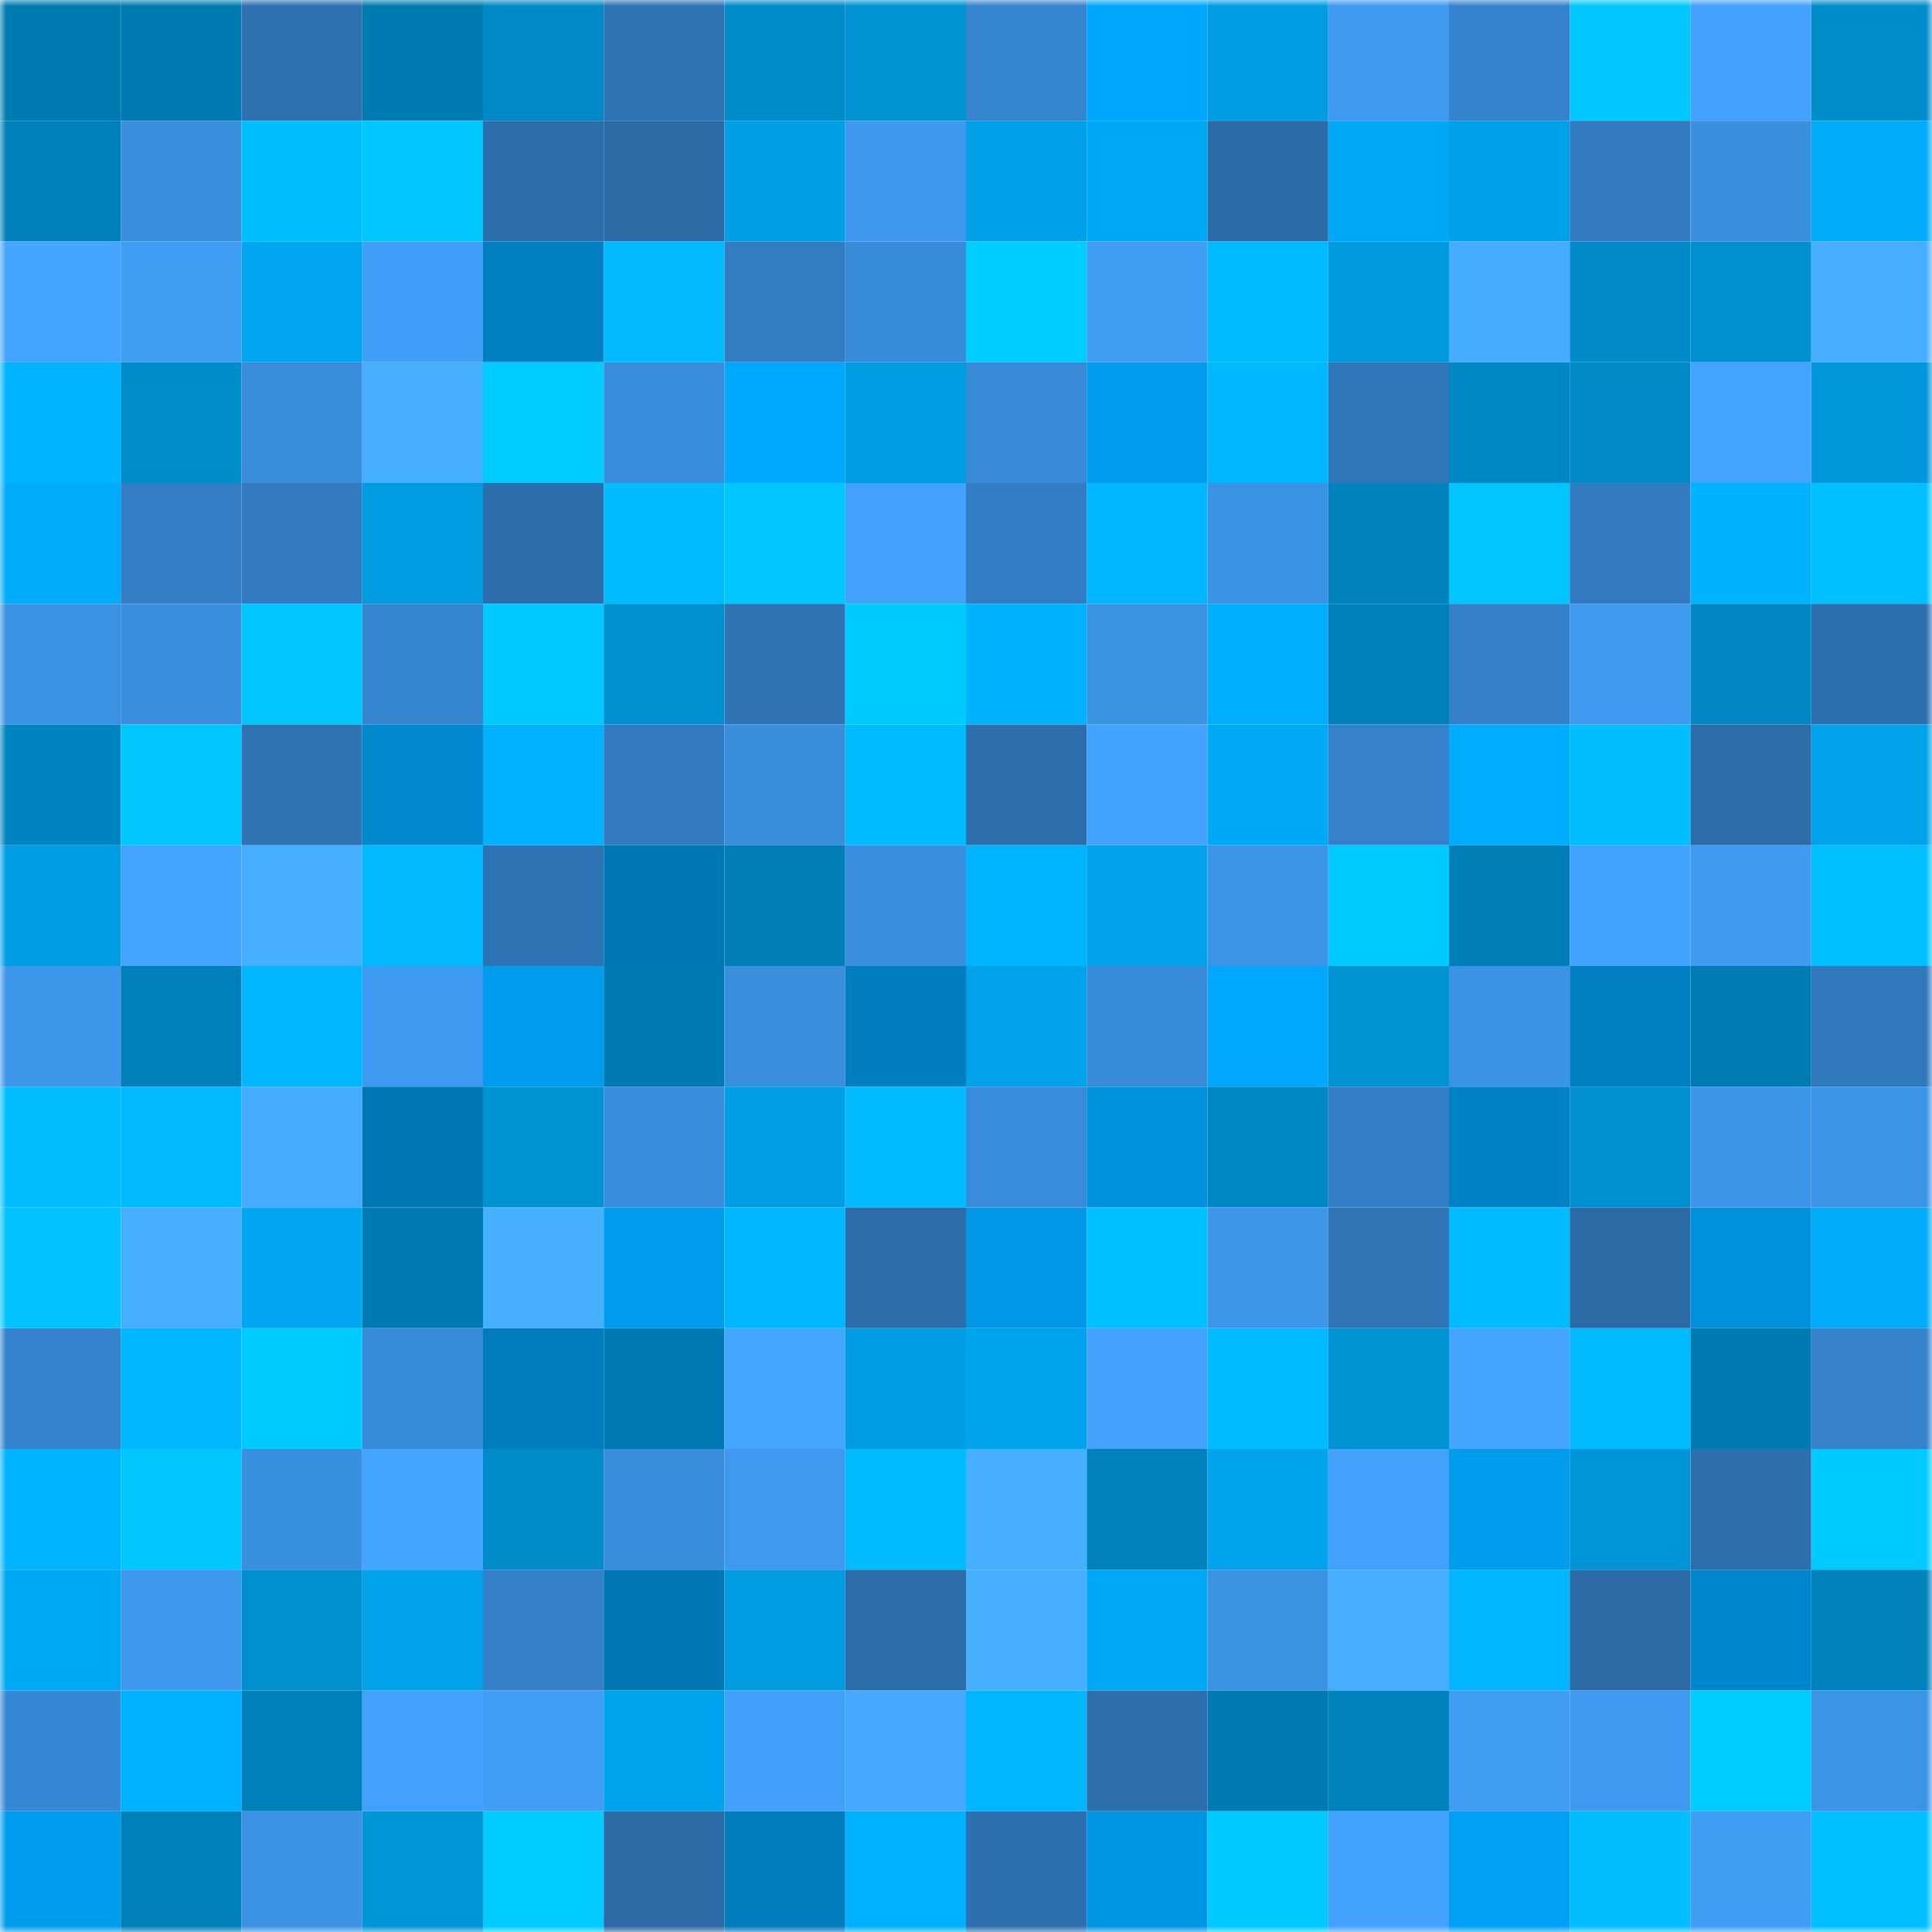 <svg viewBox="0 0 160 160" fill="none" role="img" xmlns="http://www.w3.org/2000/svg" width="240" height="240" name="ens%2Cethiba.eth"><mask id="811625468" mask-type="alpha" maskUnits="userSpaceOnUse" x="0" y="0" width="160" height="160"><rect width="160" height="160" fill="#FFFFFF"></rect></mask><g mask="url(#811625468)"><rect x="0" y="0" width="10" height="10" fill="#007bb2"></rect><rect x="10" y="0" width="10" height="10" fill="#007bb2"></rect><rect x="20" y="0" width="10" height="10" fill="#2e71b0"></rect><rect x="30" y="0" width="10" height="10" fill="#007bb2"></rect><rect x="40" y="0" width="10" height="10" fill="#0089c7"></rect><rect x="50" y="0" width="10" height="10" fill="#2e73b3"></rect><rect x="60" y="0" width="10" height="10" fill="#008bc9"></rect><rect x="70" y="0" width="10" height="10" fill="#0092d3"></rect><rect x="80" y="0" width="10" height="10" fill="#3584ce"></rect><rect x="90" y="0" width="10" height="10" fill="#00a7fe"></rect><rect x="100" y="0" width="10" height="10" fill="#009de3"></rect><rect x="110" y="0" width="10" height="10" fill="#3e9af1"></rect><rect x="120" y="0" width="10" height="10" fill="#3583cd"></rect><rect x="130" y="0" width="10" height="10" fill="#00c8ff"></rect><rect x="140" y="0" width="10" height="10" fill="#41a1fb"></rect><rect x="150" y="0" width="10" height="10" fill="#008dcc"></rect><rect x="0" y="10" width="10" height="10" fill="#0080b8"></rect><rect x="10" y="10" width="10" height="10" fill="#3a8fe0"></rect><rect x="20" y="10" width="10" height="10" fill="#00bfff"></rect><rect x="30" y="10" width="10" height="10" fill="#00c8ff"></rect><rect x="40" y="10" width="10" height="10" fill="#2c6eab"></rect><rect x="50" y="10" width="10" height="10" fill="#2b6aa5"></rect><rect x="60" y="10" width="10" height="10" fill="#00a0e7"></rect><rect x="70" y="10" width="10" height="10" fill="#3e98ed"></rect><rect x="80" y="10" width="10" height="10" fill="#00a1e9"></rect><rect x="90" y="10" width="10" height="10" fill="#00a9f5"></rect><rect x="100" y="10" width="10" height="10" fill="#2b6ba8"></rect><rect x="110" y="10" width="10" height="10" fill="#00a9f5"></rect><rect x="120" y="10" width="10" height="10" fill="#00a1e8"></rect><rect x="130" y="10" width="10" height="10" fill="#327bc1"></rect><rect x="140" y="10" width="10" height="10" fill="#3a8fdf"></rect><rect x="150" y="10" width="10" height="10" fill="#00acf8"></rect><rect x="0" y="20" width="10" height="10" fill="#43a5ff"></rect><rect x="10" y="20" width="10" height="10" fill="#3f9df4"></rect><rect x="20" y="20" width="10" height="10" fill="#00a6f0"></rect><rect x="30" y="20" width="10" height="10" fill="#409ff8"></rect><rect x="40" y="20" width="10" height="10" fill="#007fc2"></rect><rect x="50" y="20" width="10" height="10" fill="#00b9ff"></rect><rect x="60" y="20" width="10" height="10" fill="#327cc1"></rect><rect x="70" y="20" width="10" height="10" fill="#388bd9"></rect><rect x="80" y="20" width="10" height="10" fill="#00cdff"></rect><rect x="90" y="20" width="10" height="10" fill="#3f9df4"></rect><rect x="100" y="20" width="10" height="10" fill="#00baff"></rect><rect x="110" y="20" width="10" height="10" fill="#009ade"></rect><rect x="120" y="20" width="10" height="10" fill="#46acff"></rect><rect x="130" y="20" width="10" height="10" fill="#008ac8"></rect><rect x="140" y="20" width="10" height="10" fill="#008fcf"></rect><rect x="150" y="20" width="10" height="10" fill="#46aeff"></rect><rect x="0" y="30" width="10" height="10" fill="#00b4ff"></rect><rect x="10" y="30" width="10" height="10" fill="#008dcc"></rect><rect x="20" y="30" width="10" height="10" fill="#398cda"></rect><rect x="30" y="30" width="10" height="10" fill="#46aeff"></rect><rect x="40" y="30" width="10" height="10" fill="#00ccff"></rect><rect x="50" y="30" width="10" height="10" fill="#398ddc"></rect><rect x="60" y="30" width="10" height="10" fill="#00a9ff"></rect><rect x="70" y="30" width="10" height="10" fill="#009ce2"></rect><rect x="80" y="30" width="10" height="10" fill="#388ad7"></rect><rect x="90" y="30" width="10" height="10" fill="#009def"></rect><rect x="100" y="30" width="10" height="10" fill="#00b8ff"></rect><rect x="110" y="30" width="10" height="10" fill="#3077ba"></rect><rect x="120" y="30" width="10" height="10" fill="#0088c4"></rect><rect x="130" y="30" width="10" height="10" fill="#008ac8"></rect><rect x="140" y="30" width="10" height="10" fill="#42a4ff"></rect><rect x="150" y="30" width="10" height="10" fill="#0097db"></rect><rect x="0" y="40" width="10" height="10" fill="#00acf9"></rect><rect x="10" y="40" width="10" height="10" fill="#337ec4"></rect><rect x="20" y="40" width="10" height="10" fill="#327bc1"></rect><rect x="30" y="40" width="10" height="10" fill="#009ce2"></rect><rect x="40" y="40" width="10" height="10" fill="#2c6eab"></rect><rect x="50" y="40" width="10" height="10" fill="#00bbff"></rect><rect x="60" y="40" width="10" height="10" fill="#00c7ff"></rect><rect x="70" y="40" width="10" height="10" fill="#41a1fb"></rect><rect x="80" y="40" width="10" height="10" fill="#327dc3"></rect><rect x="90" y="40" width="10" height="10" fill="#00b6ff"></rect><rect x="100" y="40" width="10" height="10" fill="#3b93e5"></rect><rect x="110" y="40" width="10" height="10" fill="#0083bd"></rect><rect x="120" y="40" width="10" height="10" fill="#00c6ff"></rect><rect x="130" y="40" width="10" height="10" fill="#327bc1"></rect><rect x="140" y="40" width="10" height="10" fill="#00b3ff"></rect><rect x="150" y="40" width="10" height="10" fill="#00c0ff"></rect><rect x="0" y="50" width="10" height="10" fill="#3b92e4"></rect><rect x="10" y="50" width="10" height="10" fill="#3a8fe0"></rect><rect x="20" y="50" width="10" height="10" fill="#00c6ff"></rect><rect x="30" y="50" width="10" height="10" fill="#3584ce"></rect><rect x="40" y="50" width="10" height="10" fill="#00c9ff"></rect><rect x="50" y="50" width="10" height="10" fill="#0090cf"></rect><rect x="60" y="50" width="10" height="10" fill="#2e73b3"></rect><rect x="70" y="50" width="10" height="10" fill="#00cbff"></rect><rect x="80" y="50" width="10" height="10" fill="#00b2ff"></rect><rect x="90" y="50" width="10" height="10" fill="#3b92e3"></rect><rect x="100" y="50" width="10" height="10" fill="#00adff"></rect><rect x="110" y="50" width="10" height="10" fill="#0080b9"></rect><rect x="120" y="50" width="10" height="10" fill="#3481c9"></rect><rect x="130" y="50" width="10" height="10" fill="#3e9af1"></rect><rect x="140" y="50" width="10" height="10" fill="#0087c3"></rect><rect x="150" y="50" width="10" height="10" fill="#2d70af"></rect><rect x="0" y="60" width="10" height="10" fill="#0084bf"></rect><rect x="10" y="60" width="10" height="10" fill="#00c8ff"></rect><rect x="20" y="60" width="10" height="10" fill="#2e73b3"></rect><rect x="30" y="60" width="10" height="10" fill="#0087cd"></rect><rect x="40" y="60" width="10" height="10" fill="#00b1ff"></rect><rect x="50" y="60" width="10" height="10" fill="#327bc1"></rect><rect x="60" y="60" width="10" height="10" fill="#398ddb"></rect><rect x="70" y="60" width="10" height="10" fill="#00bbff"></rect><rect x="80" y="60" width="10" height="10" fill="#2d6fad"></rect><rect x="90" y="60" width="10" height="10" fill="#42a3ff"></rect><rect x="100" y="60" width="10" height="10" fill="#00a9f5"></rect><rect x="110" y="60" width="10" height="10" fill="#3582cb"></rect><rect x="120" y="60" width="10" height="10" fill="#00acff"></rect><rect x="130" y="60" width="10" height="10" fill="#00beff"></rect><rect x="140" y="60" width="10" height="10" fill="#2c6ca9"></rect><rect x="150" y="60" width="10" height="10" fill="#00a2ea"></rect><rect x="0" y="70" width="10" height="10" fill="#009de3"></rect><rect x="10" y="70" width="10" height="10" fill="#43a5ff"></rect><rect x="20" y="70" width="10" height="10" fill="#46aeff"></rect><rect x="30" y="70" width="10" height="10" fill="#00b9ff"></rect><rect x="40" y="70" width="10" height="10" fill="#2e73b3"></rect><rect x="50" y="70" width="10" height="10" fill="#0076b3"></rect><rect x="60" y="70" width="10" height="10" fill="#007eb6"></rect><rect x="70" y="70" width="10" height="10" fill="#3a8fe0"></rect><rect x="80" y="70" width="10" height="10" fill="#00b5ff"></rect><rect x="90" y="70" width="10" height="10" fill="#00a2ea"></rect><rect x="100" y="70" width="10" height="10" fill="#3c94e7"></rect><rect x="110" y="70" width="10" height="10" fill="#00cbff"></rect><rect x="120" y="70" width="10" height="10" fill="#007fb7"></rect><rect x="130" y="70" width="10" height="10" fill="#42a3ff"></rect><rect x="140" y="70" width="10" height="10" fill="#3f9bf2"></rect><rect x="150" y="70" width="10" height="10" fill="#00c0ff"></rect><rect x="0" y="80" width="10" height="10" fill="#3d97eb"></rect><rect x="10" y="80" width="10" height="10" fill="#0080b9"></rect><rect x="20" y="80" width="10" height="10" fill="#00b7ff"></rect><rect x="30" y="80" width="10" height="10" fill="#3e9af1"></rect><rect x="40" y="80" width="10" height="10" fill="#009def"></rect><rect x="50" y="80" width="10" height="10" fill="#007bb2"></rect><rect x="60" y="80" width="10" height="10" fill="#3a8ede"></rect><rect x="70" y="80" width="10" height="10" fill="#007dbe"></rect><rect x="80" y="80" width="10" height="10" fill="#00a2ea"></rect><rect x="90" y="80" width="10" height="10" fill="#388bd9"></rect><rect x="100" y="80" width="10" height="10" fill="#00a8ff"></rect><rect x="110" y="80" width="10" height="10" fill="#0092d3"></rect><rect x="120" y="80" width="10" height="10" fill="#3b93e5"></rect><rect x="130" y="80" width="10" height="10" fill="#0080c2"></rect><rect x="140" y="80" width="10" height="10" fill="#007cb3"></rect><rect x="150" y="80" width="10" height="10" fill="#3179bd"></rect><rect x="0" y="90" width="10" height="10" fill="#00beff"></rect><rect x="10" y="90" width="10" height="10" fill="#00b9ff"></rect><rect x="20" y="90" width="10" height="10" fill="#46acff"></rect><rect x="30" y="90" width="10" height="10" fill="#0076b3"></rect><rect x="40" y="90" width="10" height="10" fill="#0093d4"></rect><rect x="50" y="90" width="10" height="10" fill="#398ddc"></rect><rect x="60" y="90" width="10" height="10" fill="#009fe5"></rect><rect x="70" y="90" width="10" height="10" fill="#00bbff"></rect><rect x="80" y="90" width="10" height="10" fill="#398cdb"></rect><rect x="90" y="90" width="10" height="10" fill="#0091dc"></rect><rect x="100" y="90" width="10" height="10" fill="#0088c5"></rect><rect x="110" y="90" width="10" height="10" fill="#3480c8"></rect><rect x="120" y="90" width="10" height="10" fill="#0082c6"></rect><rect x="130" y="90" width="10" height="10" fill="#0090cf"></rect><rect x="140" y="90" width="10" height="10" fill="#3c95e9"></rect><rect x="150" y="90" width="10" height="10" fill="#3c94e7"></rect><rect x="0" y="100" width="10" height="10" fill="#00c3ff"></rect><rect x="10" y="100" width="10" height="10" fill="#46aeff"></rect><rect x="20" y="100" width="10" height="10" fill="#00a6f0"></rect><rect x="30" y="100" width="10" height="10" fill="#007bb2"></rect><rect x="40" y="100" width="10" height="10" fill="#47afff"></rect><rect x="50" y="100" width="10" height="10" fill="#009def"></rect><rect x="60" y="100" width="10" height="10" fill="#00b7ff"></rect><rect x="70" y="100" width="10" height="10" fill="#2c6ca8"></rect><rect x="80" y="100" width="10" height="10" fill="#0097e6"></rect><rect x="90" y="100" width="10" height="10" fill="#00c0ff"></rect><rect x="100" y="100" width="10" height="10" fill="#3d96ea"></rect><rect x="110" y="100" width="10" height="10" fill="#2f75b6"></rect><rect x="120" y="100" width="10" height="10" fill="#00bbff"></rect><rect x="130" y="100" width="10" height="10" fill="#2b6aa5"></rect><rect x="140" y="100" width="10" height="10" fill="#0091dc"></rect><rect x="150" y="100" width="10" height="10" fill="#00acf8"></rect><rect x="0" y="110" width="10" height="10" fill="#3583cc"></rect><rect x="10" y="110" width="10" height="10" fill="#00b6ff"></rect><rect x="20" y="110" width="10" height="10" fill="#00cbff"></rect><rect x="30" y="110" width="10" height="10" fill="#388bd9"></rect><rect x="40" y="110" width="10" height="10" fill="#007bbc"></rect><rect x="50" y="110" width="10" height="10" fill="#007bb2"></rect><rect x="60" y="110" width="10" height="10" fill="#43a6ff"></rect><rect x="70" y="110" width="10" height="10" fill="#009ce2"></rect><rect x="80" y="110" width="10" height="10" fill="#00a4ed"></rect><rect x="90" y="110" width="10" height="10" fill="#41a1fb"></rect><rect x="100" y="110" width="10" height="10" fill="#00bbff"></rect><rect x="110" y="110" width="10" height="10" fill="#0092d3"></rect><rect x="120" y="110" width="10" height="10" fill="#43a5ff"></rect><rect x="130" y="110" width="10" height="10" fill="#00bbff"></rect><rect x="140" y="110" width="10" height="10" fill="#007bb2"></rect><rect x="150" y="110" width="10" height="10" fill="#3582cb"></rect><rect x="0" y="120" width="10" height="10" fill="#00b4ff"></rect><rect x="10" y="120" width="10" height="10" fill="#00c8ff"></rect><rect x="20" y="120" width="10" height="10" fill="#3a90e0"></rect><rect x="30" y="120" width="10" height="10" fill="#43a5ff"></rect><rect x="40" y="120" width="10" height="10" fill="#008bc9"></rect><rect x="50" y="120" width="10" height="10" fill="#398ddc"></rect><rect x="60" y="120" width="10" height="10" fill="#3e99ef"></rect><rect x="70" y="120" width="10" height="10" fill="#00bbff"></rect><rect x="80" y="120" width="10" height="10" fill="#47afff"></rect><rect x="90" y="120" width="10" height="10" fill="#0083bd"></rect><rect x="100" y="120" width="10" height="10" fill="#00a4ed"></rect><rect x="110" y="120" width="10" height="10" fill="#41a1fb"></rect><rect x="120" y="120" width="10" height="10" fill="#009def"></rect><rect x="130" y="120" width="10" height="10" fill="#0095d7"></rect><rect x="140" y="120" width="10" height="10" fill="#2d6fad"></rect><rect x="150" y="120" width="10" height="10" fill="#00cbff"></rect><rect x="0" y="130" width="10" height="10" fill="#00a9f4"></rect><rect x="10" y="130" width="10" height="10" fill="#3e98ed"></rect><rect x="20" y="130" width="10" height="10" fill="#0090d0"></rect><rect x="30" y="130" width="10" height="10" fill="#00a2ea"></rect><rect x="40" y="130" width="10" height="10" fill="#3481c9"></rect><rect x="50" y="130" width="10" height="10" fill="#0076b3"></rect><rect x="60" y="130" width="10" height="10" fill="#009ce1"></rect><rect x="70" y="130" width="10" height="10" fill="#2c6ca8"></rect><rect x="80" y="130" width="10" height="10" fill="#47afff"></rect><rect x="90" y="130" width="10" height="10" fill="#00a9f5"></rect><rect x="100" y="130" width="10" height="10" fill="#3b92e3"></rect><rect x="110" y="130" width="10" height="10" fill="#46aeff"></rect><rect x="120" y="130" width="10" height="10" fill="#00b6ff"></rect><rect x="130" y="130" width="10" height="10" fill="#2b6aa5"></rect><rect x="140" y="130" width="10" height="10" fill="#0086cc"></rect><rect x="150" y="130" width="10" height="10" fill="#0083bd"></rect><rect x="0" y="140" width="10" height="10" fill="#3788d4"></rect><rect x="10" y="140" width="10" height="10" fill="#00b1ff"></rect><rect x="20" y="140" width="10" height="10" fill="#0080b8"></rect><rect x="30" y="140" width="10" height="10" fill="#41a1fb"></rect><rect x="40" y="140" width="10" height="10" fill="#409ef6"></rect><rect x="50" y="140" width="10" height="10" fill="#00a4ed"></rect><rect x="60" y="140" width="10" height="10" fill="#41a0fa"></rect><rect x="70" y="140" width="10" height="10" fill="#45aaff"></rect><rect x="80" y="140" width="10" height="10" fill="#00b7ff"></rect><rect x="90" y="140" width="10" height="10" fill="#2d6eac"></rect><rect x="100" y="140" width="10" height="10" fill="#007bb2"></rect><rect x="110" y="140" width="10" height="10" fill="#0083bd"></rect><rect x="120" y="140" width="10" height="10" fill="#3f9df4"></rect><rect x="130" y="140" width="10" height="10" fill="#3e9af1"></rect><rect x="140" y="140" width="10" height="10" fill="#00cdff"></rect><rect x="150" y="140" width="10" height="10" fill="#3c94e7"></rect><rect x="0" y="150" width="10" height="10" fill="#009def"></rect><rect x="10" y="150" width="10" height="10" fill="#0080b9"></rect><rect x="20" y="150" width="10" height="10" fill="#3b92e4"></rect><rect x="30" y="150" width="10" height="10" fill="#0095d7"></rect><rect x="40" y="150" width="10" height="10" fill="#00ccff"></rect><rect x="50" y="150" width="10" height="10" fill="#2b6aa5"></rect><rect x="60" y="150" width="10" height="10" fill="#007bbb"></rect><rect x="70" y="150" width="10" height="10" fill="#00b1ff"></rect><rect x="80" y="150" width="10" height="10" fill="#2d70af"></rect><rect x="90" y="150" width="10" height="10" fill="#0096e4"></rect><rect x="100" y="150" width="10" height="10" fill="#00c9ff"></rect><rect x="110" y="150" width="10" height="10" fill="#42a3ff"></rect><rect x="120" y="150" width="10" height="10" fill="#00a1f5"></rect><rect x="130" y="150" width="10" height="10" fill="#00beff"></rect><rect x="140" y="150" width="10" height="10" fill="#3f9df4"></rect><rect x="150" y="150" width="10" height="10" fill="#00c0ff"></rect></g></svg>